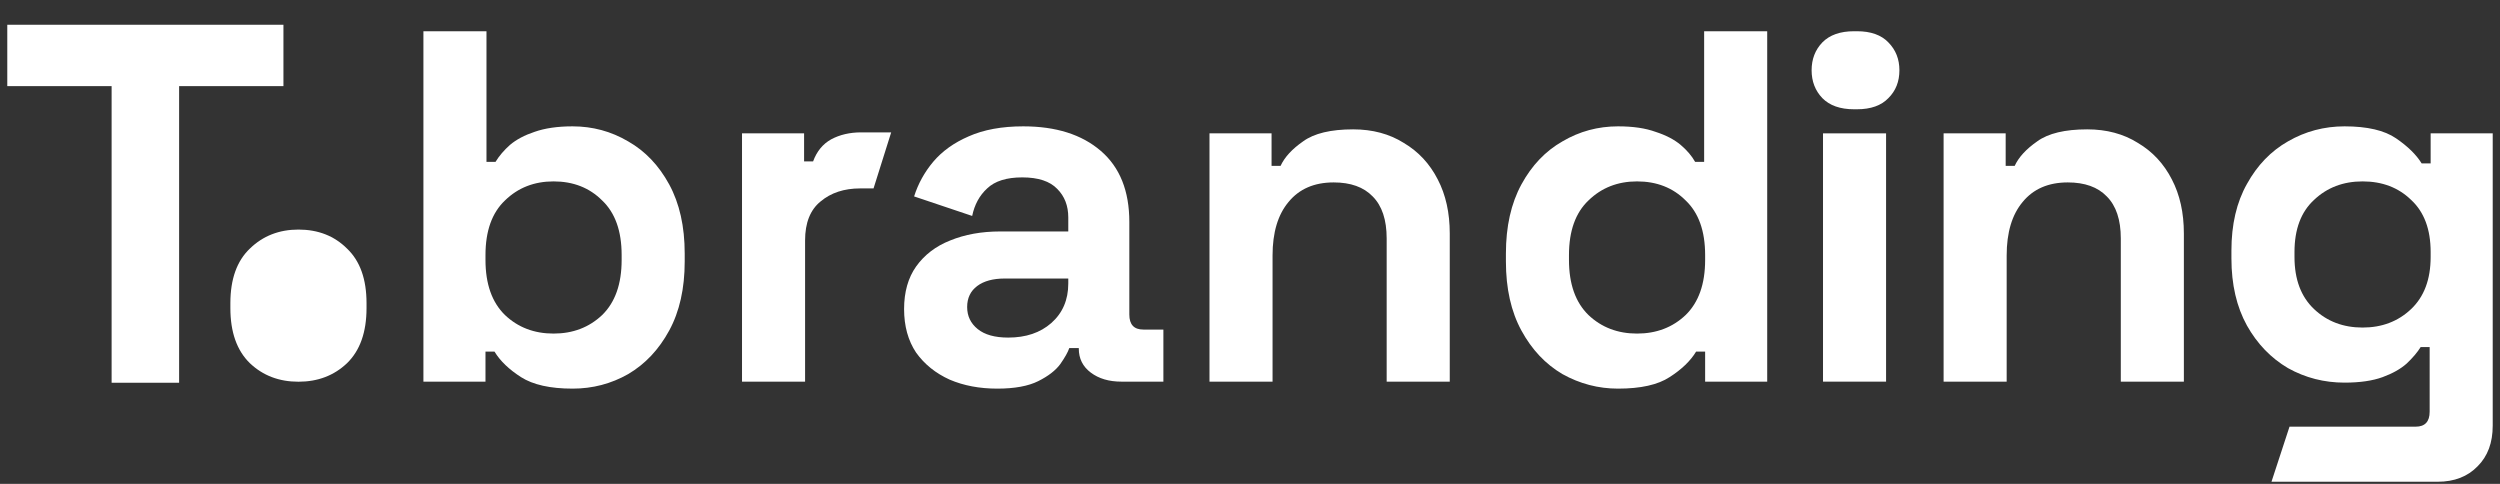 <svg width="93" height="18" viewBox="0 0 93 18" fill="none" xmlns="http://www.w3.org/2000/svg">
<rect x="0" y="0" width="93" height="18" fill="#333333" stroke="none"/>
<path d="M11.102 14.2C11.822 14.2 12.425 13.971 12.909 13.511C13.393 13.04 13.635 12.357 13.635 11.463V11.277C13.635 10.383 13.393 9.707 12.909 9.247C12.437 8.776 11.835 8.54 11.102 8.54C10.383 8.54 9.78 8.776 9.296 9.247C8.812 9.707 8.57 10.383 8.57 11.277V11.463C8.57 12.357 8.812 13.04 9.296 13.511C9.78 13.971 10.383 14.2 11.102 14.2Z" fill="white"/>
<path d="M67.392 2.614C67.392 3.026 67.525 3.371 67.79 3.649C68.062 3.926 68.456 4.065 68.971 4.065L69.079 4.065C69.594 4.065 69.984 3.926 70.249 3.649C70.522 3.378 70.658 3.033 70.658 2.614C70.658 2.201 70.522 1.856 70.249 1.579C69.984 1.301 69.594 1.162 69.079 1.162L68.971 1.162C68.456 1.162 68.062 1.301 67.79 1.579C67.525 1.856 67.392 2.201 67.392 2.614Z" fill="white"/>
<path d="M4.152 14.238V3.204H0.271V0.921H10.544V3.204H6.663V14.238H4.152Z" fill="white"/>
<path d="M21.3 14.457C20.468 14.457 19.829 14.314 19.382 14.029C18.935 13.743 18.606 13.427 18.395 13.079H18.06V14.197H15.751V1.162H18.097V6.022H18.433C18.569 5.799 18.749 5.588 18.973 5.389C19.208 5.191 19.512 5.029 19.885 4.905C20.27 4.769 20.741 4.7 21.3 4.7C22.045 4.7 22.734 4.886 23.367 5.259C24 5.619 24.509 6.153 24.894 6.86C25.279 7.568 25.471 8.424 25.471 9.43V9.728C25.471 10.733 25.279 11.59 24.894 12.297C24.509 13.005 24 13.545 23.367 13.917C22.734 14.277 22.045 14.457 21.3 14.457ZM20.592 12.409C21.312 12.409 21.914 12.179 22.399 11.72C22.883 11.248 23.125 10.566 23.125 9.672V9.486C23.125 8.592 22.883 7.915 22.399 7.456C21.927 6.984 21.325 6.748 20.592 6.748C19.872 6.748 19.27 6.984 18.786 7.456C18.302 7.915 18.06 8.592 18.06 9.486V9.672C18.06 10.566 18.302 11.248 18.786 11.72C19.27 12.179 19.872 12.409 20.592 12.409Z" fill="white"/>
<path d="M27.603 14.197V4.961H29.912V6.004H30.247C30.384 5.631 30.607 5.358 30.918 5.184C31.24 5.011 31.613 4.924 32.035 4.924H33.152L32.496 7.009H31.998C31.402 7.009 30.911 7.171 30.527 7.493C30.142 7.804 29.949 8.288 29.949 8.946V14.197H27.603Z" fill="white"/>
<path d="M37.096 14.457C36.438 14.457 35.848 14.345 35.327 14.122C34.806 13.886 34.39 13.551 34.079 13.117C33.781 12.67 33.632 12.13 33.632 11.497C33.632 10.864 33.781 10.336 34.079 9.914C34.39 9.479 34.812 9.157 35.346 8.946C35.892 8.722 36.512 8.61 37.208 8.61H39.74V8.089C39.74 7.655 39.603 7.301 39.33 7.028C39.057 6.742 38.623 6.599 38.027 6.599C37.443 6.599 37.009 6.736 36.723 7.009C36.438 7.27 36.252 7.611 36.165 8.033L34.005 7.307C34.154 6.835 34.39 6.407 34.712 6.022C35.047 5.625 35.488 5.309 36.034 5.073C36.593 4.824 37.27 4.7 38.064 4.7C39.281 4.7 40.242 5.004 40.95 5.613C41.658 6.221 42.011 7.102 42.011 8.257V11.701C42.011 12.074 42.185 12.26 42.533 12.26H43.278V14.197H41.714C41.254 14.197 40.876 14.085 40.578 13.861C40.28 13.638 40.131 13.34 40.131 12.968V12.949H39.777C39.727 13.098 39.616 13.296 39.442 13.545C39.268 13.781 38.995 13.992 38.623 14.178C38.25 14.364 37.741 14.457 37.096 14.457ZM37.505 12.558C38.163 12.558 38.697 12.378 39.107 12.018C39.529 11.646 39.74 11.155 39.74 10.547V10.361H37.375C36.941 10.361 36.599 10.454 36.351 10.64C36.103 10.826 35.978 11.087 35.978 11.422C35.978 11.757 36.109 12.03 36.37 12.241C36.63 12.452 37.009 12.558 37.505 12.558Z" fill="white"/>
<path d="M44.993 14.197V4.961H47.302V6.171H47.637C47.786 5.848 48.065 5.544 48.475 5.259C48.885 4.961 49.505 4.812 50.337 4.812C51.057 4.812 51.684 4.98 52.218 5.315C52.764 5.637 53.186 6.091 53.484 6.674C53.782 7.245 53.931 7.915 53.931 8.685V14.197H51.584V8.871C51.584 8.176 51.411 7.655 51.063 7.307C50.728 6.959 50.244 6.786 49.611 6.786C48.891 6.786 48.332 7.028 47.935 7.512C47.538 7.984 47.339 8.648 47.339 9.504V14.197H44.993Z" fill="white"/>
<path d="M60.191 14.457C59.459 14.457 58.77 14.277 58.124 13.917C57.491 13.545 56.982 13.005 56.597 12.297C56.212 11.59 56.02 10.733 56.02 9.728V9.43C56.02 8.424 56.212 7.568 56.597 6.86C56.982 6.153 57.491 5.619 58.124 5.259C58.757 4.886 59.446 4.7 60.191 4.7C60.75 4.7 61.215 4.769 61.587 4.905C61.972 5.029 62.283 5.191 62.519 5.389C62.754 5.588 62.934 5.799 63.059 6.022H63.394V1.162H65.74V14.197H63.431V13.079H63.096C62.885 13.427 62.556 13.743 62.109 14.029C61.674 14.314 61.035 14.457 60.191 14.457ZM60.898 12.409C61.618 12.409 62.221 12.179 62.705 11.72C63.189 11.248 63.431 10.566 63.431 9.672V9.486C63.431 8.592 63.189 7.915 62.705 7.456C62.233 6.984 61.631 6.748 60.898 6.748C60.179 6.748 59.577 6.984 59.092 7.456C58.608 7.915 58.366 8.592 58.366 9.486V9.672C58.366 10.566 58.608 11.248 59.092 11.72C59.577 12.179 60.179 12.409 60.898 12.409Z" fill="white"/>
<path d="M67.816 14.197V4.961H70.162V14.197H67.816Z" fill="white"/>
<path d="M72.302 14.197V4.961H74.611V6.171H74.946C75.095 5.848 75.374 5.544 75.784 5.259C76.194 4.961 76.814 4.812 77.646 4.812C78.366 4.812 78.993 4.98 79.527 5.315C80.073 5.637 80.495 6.091 80.793 6.674C81.091 7.245 81.24 7.915 81.24 8.685V14.197H78.894V8.871C78.894 8.176 78.72 7.655 78.372 7.307C78.037 6.959 77.553 6.786 76.92 6.786C76.2 6.786 75.641 7.028 75.244 7.512C74.847 7.984 74.648 8.648 74.648 9.504V14.197H72.302Z" fill="white"/>
<path d="M83.009 9.616V9.318C83.009 8.35 83.202 7.524 83.587 6.842C83.971 6.146 84.48 5.619 85.113 5.259C85.759 4.886 86.46 4.7 87.217 4.7C88.062 4.7 88.701 4.849 89.135 5.147C89.57 5.445 89.886 5.755 90.085 6.078H90.42V4.961H92.729V15.835C92.729 16.468 92.543 16.971 92.17 17.343C91.798 17.728 91.302 17.921 90.681 17.921H84.499L85.17 15.872H89.862C90.209 15.872 90.383 15.686 90.383 15.314V12.912H90.048C89.924 13.11 89.75 13.315 89.526 13.526C89.303 13.725 89.005 13.892 88.633 14.029C88.26 14.165 87.788 14.234 87.217 14.234C86.46 14.234 85.759 14.054 85.113 13.694C84.48 13.321 83.971 12.794 83.587 12.111C83.202 11.416 83.009 10.584 83.009 9.616ZM87.888 12.185C88.608 12.185 89.21 11.956 89.694 11.497C90.178 11.037 90.42 10.392 90.42 9.56V9.374C90.42 8.53 90.178 7.884 89.694 7.437C89.222 6.978 88.62 6.748 87.888 6.748C87.168 6.748 86.566 6.978 86.082 7.437C85.597 7.884 85.355 8.53 85.355 9.374V9.56C85.355 10.392 85.597 11.037 86.082 11.497C86.566 11.956 87.168 12.185 87.888 12.185Z" fill="white"/>
</svg>
